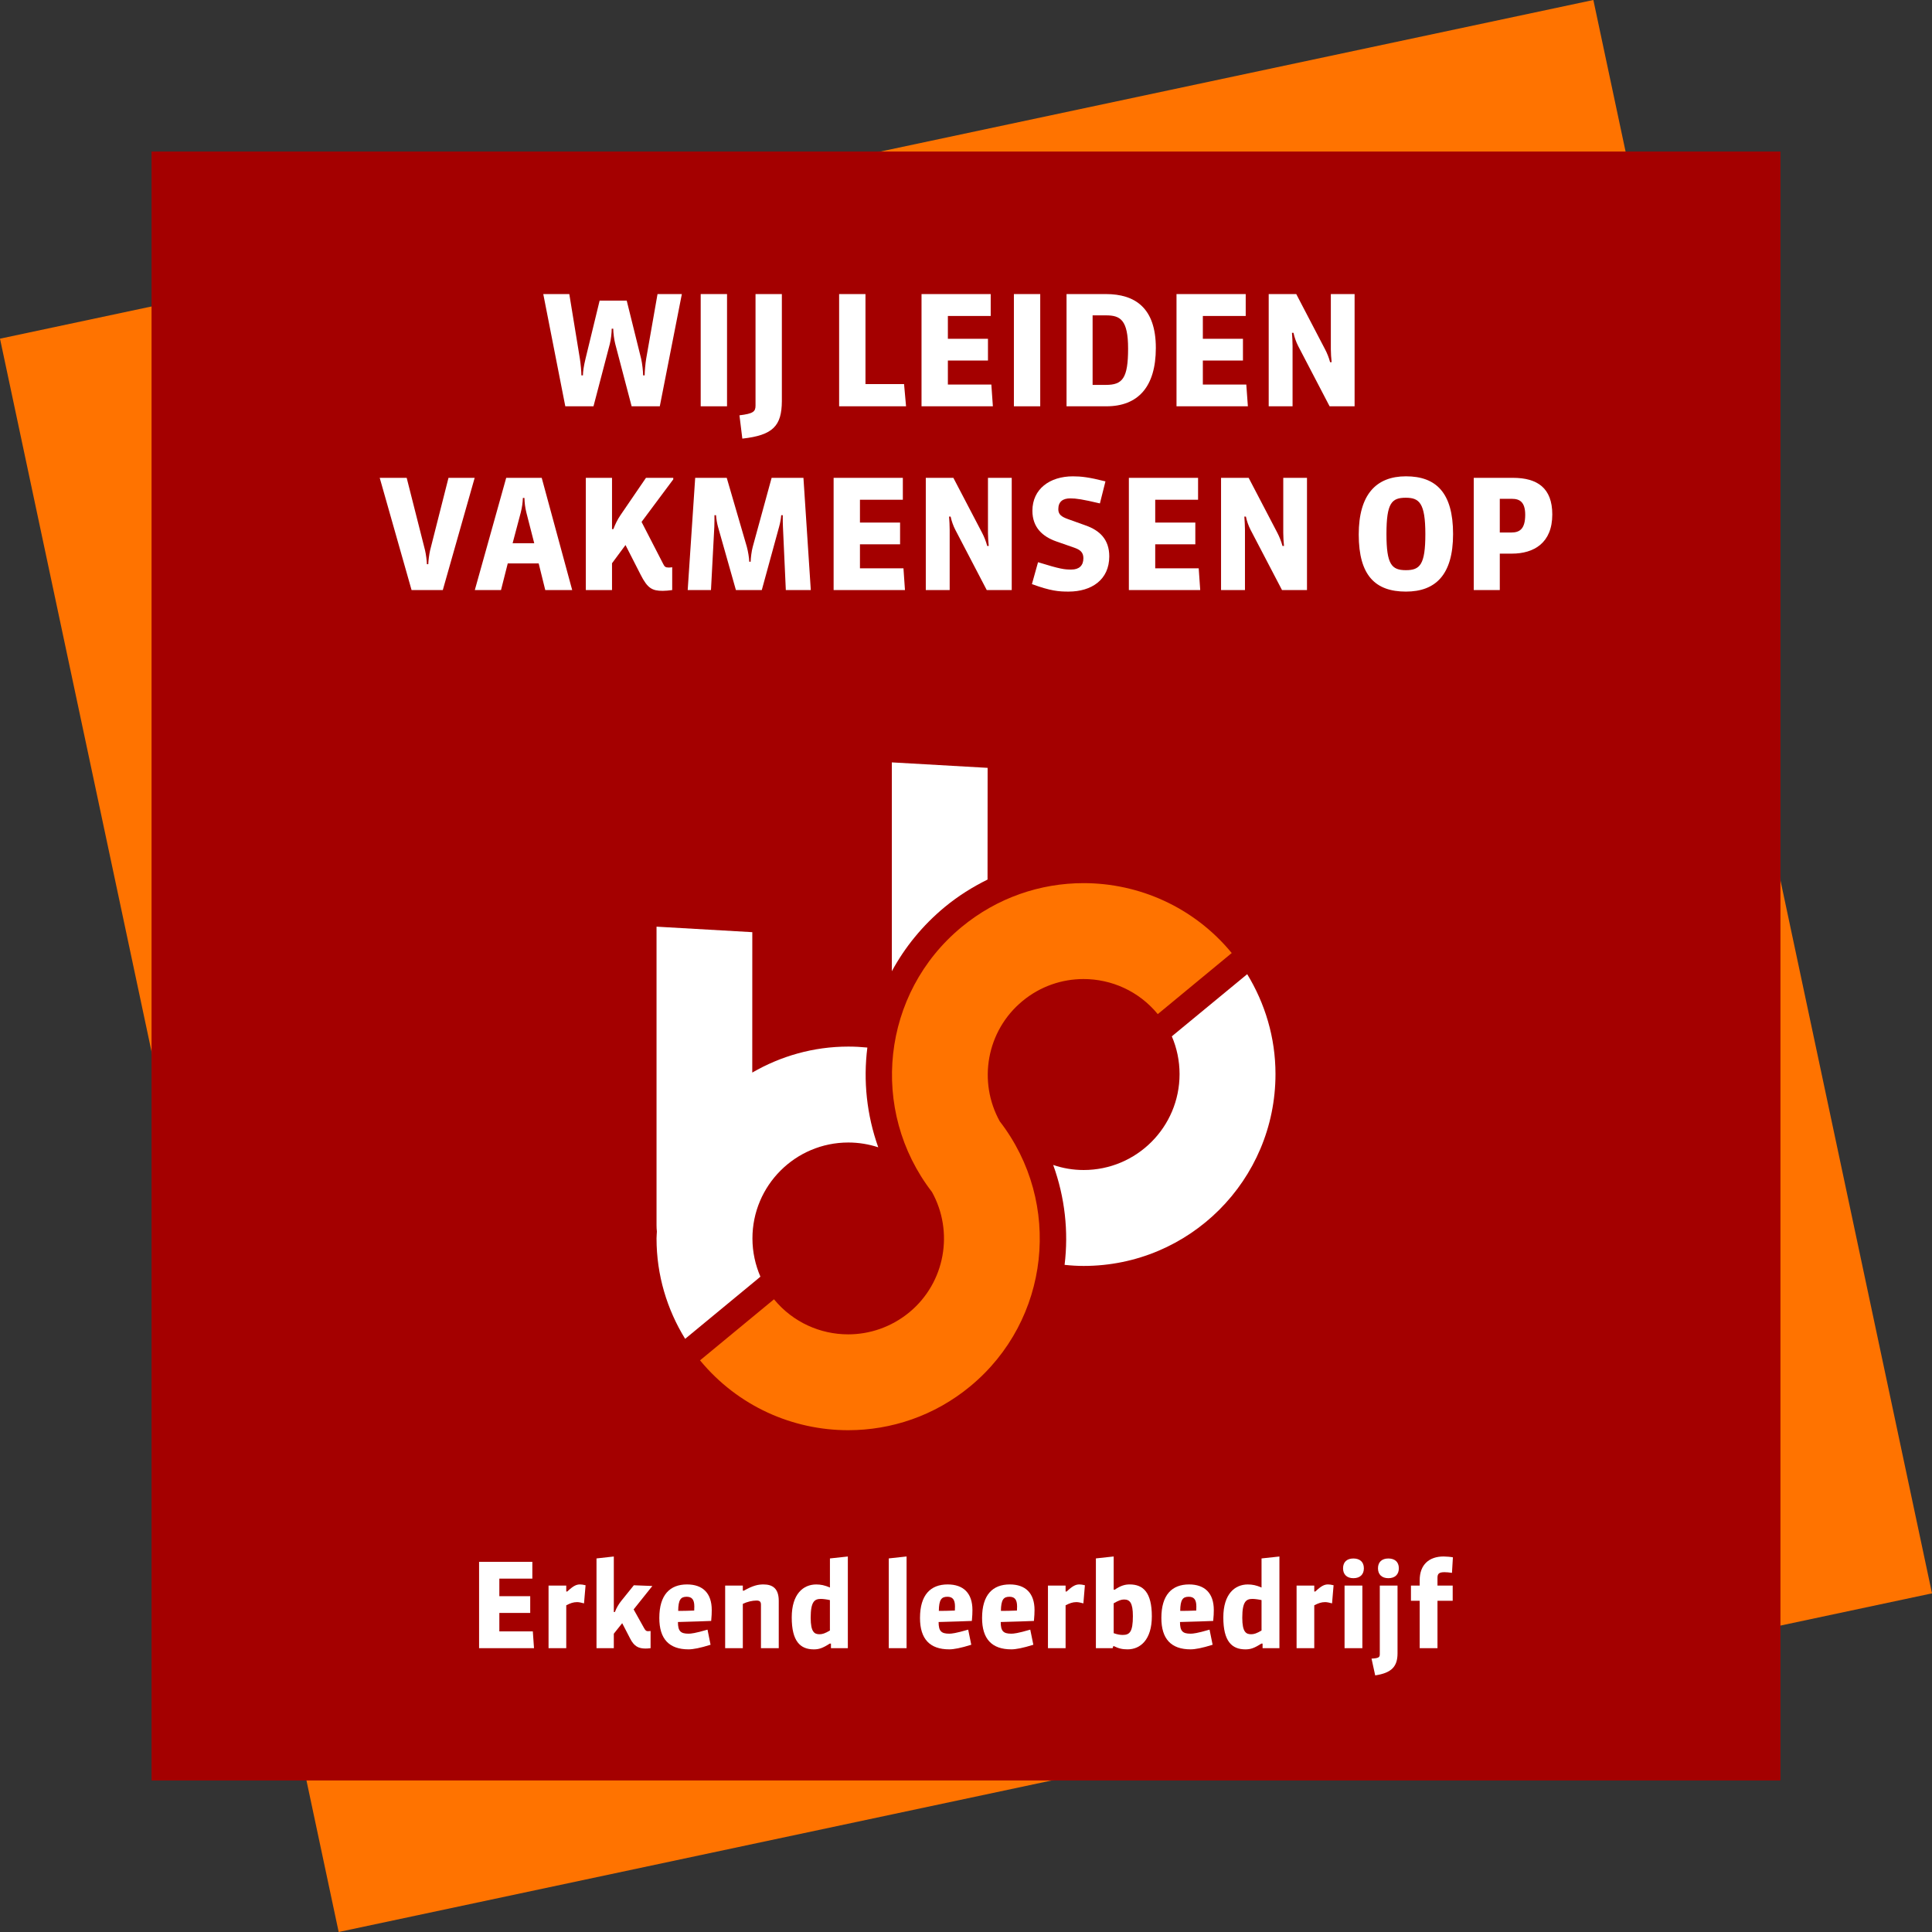 <?xml version="1.0" encoding="utf-8"?>
<!-- Generator: Adobe Illustrator 15.1.0, SVG Export Plug-In . SVG Version: 6.00 Build 0)  -->
<!DOCTYPE svg PUBLIC "-//W3C//DTD SVG 1.1//EN" "http://www.w3.org/Graphics/SVG/1.1/DTD/svg11.dtd">
<svg version="1.1" id="Layer_1" xmlns="http://www.w3.org/2000/svg" xmlns:xlink="http://www.w3.org/1999/xlink" x="0px" y="0px"
	 width="100px" height="100px" viewBox="0 0 100 100" enable-background="new 0 0 100 100" xml:space="preserve">
<rect x="0" y="0" width="100" height="100" fill="#333333" stroke="none"/>
<g>
	<polygon fill="#FF7300" points="100,82.472 17.53,100 0,17.53 82.472,0 100,82.472 	"/>
	<polygon fill="#A40000" points="92.156,92.156 7.844,92.156 7.844,7.844 92.156,7.844 92.156,92.156 	"/>
	<path fill="#FFFFFF" d="M34.151,21.03h-1.458l-0.849-3.233c-0.055-0.214-0.103-0.571-0.103-0.785h-0.079
		c0,0.214-0.039,0.562-0.096,0.785l-0.847,3.233H29.26l-1.14-5.809h1.347l0.547,3.344c0.039,0.246,0.079,0.666,0.079,0.864h0.08
		c0-0.19,0.039-0.476,0.134-0.864l0.729-3.004h1.403l0.745,3.004c0.056,0.229,0.104,0.666,0.104,0.864h0.079
		c0-0.198,0.04-0.634,0.079-0.864l0.587-3.344h1.259L34.151,21.03L34.151,21.03z"/>
	<polygon fill="#FFFFFF" points="36.268,21.03 36.268,15.221 37.631,15.221 37.631,21.03 36.268,21.03 	"/>
	<path fill="#FFFFFF" d="M38.423,22.703l-0.149-1.206c0.713-0.087,0.832-0.19,0.832-0.506v-5.77h1.363v5.547
		C40.46,22.036,40.018,22.528,38.423,22.703L38.423,22.703z"/>
	<polygon fill="#FFFFFF" points="43.433,21.03 43.433,15.221 44.797,15.221 44.797,19.881 46.794,19.881 46.897,21.03 43.433,21.03 
			"/>
	<polygon fill="#FFFFFF" points="47.698,21.03 47.698,15.221 51.279,15.221 51.279,16.354 49.062,16.354 49.062,17.535 
		51.137,17.535 51.137,18.661 49.062,18.661 49.062,19.905 51.312,19.905 51.391,21.03 47.698,21.03 	"/>
	<polygon fill="#FFFFFF" points="52.479,21.03 52.479,15.221 53.842,15.221 53.842,21.03 52.479,21.03 	"/>
	<path fill="#FFFFFF" d="M57.248,16.323h-0.695v3.599h0.688c0.857,0,1.149-0.334,1.149-1.878
		C58.39,16.552,57.985,16.323,57.248,16.323L57.248,16.323z M57.266,21.03h-2.062v-5.809h2.037c1.507,0,2.585,0.713,2.585,2.79
		C59.825,20.024,58.904,21.03,57.266,21.03L57.266,21.03z"/>
	<polygon fill="#FFFFFF" points="60.896,21.03 60.896,15.221 64.478,15.221 64.478,16.354 62.259,16.354 62.259,17.535 
		64.335,17.535 64.335,18.661 62.259,18.661 62.259,19.905 64.508,19.905 64.59,21.03 60.896,21.03 	"/>
	<path fill="#FFFFFF" d="M68.82,21.03l-1.624-3.114c-0.11-0.215-0.197-0.46-0.245-0.69h-0.079c0.016,0.222,0.031,0.467,0.031,0.69
		v3.114h-1.235v-5.809h1.426l1.488,2.853c0.097,0.182,0.201,0.428,0.264,0.673h0.079c-0.023-0.214-0.041-0.468-0.041-0.673v-2.853
		h1.23v5.809H68.82L68.82,21.03z"/>
	<path fill="#FFFFFF" d="M22.919,30.542h-1.616l-1.649-5.809h1.396L22,28.481c0.048,0.198,0.096,0.571,0.096,0.722h0.072
		c0-0.15,0.047-0.523,0.095-0.722l0.951-3.748h1.355L22.919,30.542L22.919,30.542z"/>
	<path fill="#FFFFFF" d="M27.652,28.117l-0.405-1.577c-0.071-0.277-0.095-0.531-0.103-0.768h-0.08
		c-0.008,0.237-0.04,0.483-0.111,0.761l-0.42,1.584H27.652L27.652,28.117z M28.223,30.542l-0.341-1.379h-1.601l-0.349,1.379h-1.356
		l1.625-5.809h1.838l1.578,5.809H28.223L28.223,30.542z"/>
	<path fill="#FFFFFF" d="M34.793,30.542c-0.19,0.024-0.342,0.04-0.491,0.04c-0.539,0-0.785-0.127-1.142-0.833l-0.784-1.538
		l-0.698,0.943v1.387h-1.356v-5.809h1.356v2.655h0.071c0.095-0.253,0.213-0.499,0.372-0.73l1.315-1.925h1.412v0.08l-1.641,2.202
		l1.11,2.156c0.08,0.167,0.128,0.206,0.3,0.206c0.073,0,0.128-0.008,0.176-0.016V30.542L34.793,30.542z"/>
	<path fill="#FFFFFF" d="M40.674,30.542l-0.149-3.273c-0.009-0.142-0.009-0.363-0.009-0.602h-0.08
		c-0.015,0.175-0.047,0.381-0.11,0.602l-0.896,3.273h-1.339l-0.927-3.273c-0.048-0.174-0.087-0.388-0.103-0.602h-0.08
		c0,0.199,0,0.396-0.008,0.602L36.8,30.542h-1.205l0.388-5.809h1.633l1.039,3.566c0.063,0.229,0.12,0.571,0.127,0.777h0.071
		c0.007-0.206,0.047-0.547,0.11-0.777l0.976-3.566h1.647l0.381,5.809H40.674L40.674,30.542z"/>
	<polygon fill="#FFFFFF" points="43.148,30.542 43.148,24.733 46.731,24.733 46.731,25.867 44.511,25.867 44.511,27.048 
		46.588,27.048 46.588,28.172 44.511,28.172 44.511,29.417 46.763,29.417 46.841,30.542 43.148,30.542 	"/>
	<path fill="#FFFFFF" d="M51.074,30.542l-1.624-3.114c-0.112-0.214-0.197-0.459-0.246-0.69h-0.08
		c0.017,0.223,0.031,0.468,0.031,0.69v3.114h-1.236v-5.809h1.427l1.491,2.853c0.095,0.182,0.198,0.428,0.261,0.673h0.079
		c-0.022-0.213-0.04-0.468-0.04-0.673v-2.853h1.23v5.809H51.074L51.074,30.542z"/>
	<path fill="#FFFFFF" d="M55.307,30.621c-0.507,0-0.926-0.032-1.895-0.388l0.317-1.133c1.175,0.364,1.372,0.38,1.728,0.38
		c0.398,0,0.619-0.206,0.619-0.586c0-0.301-0.16-0.437-0.475-0.547l-0.929-0.324c-0.705-0.247-1.235-0.722-1.235-1.585
		c0-1.126,0.896-1.783,2.098-1.783c0.422,0,0.835,0.046,1.683,0.261l-0.287,1.141c-0.903-0.214-1.228-0.261-1.534-0.261
		c-0.373,0-0.619,0.158-0.619,0.562c0,0.27,0.164,0.388,0.49,0.507l0.928,0.333c0.713,0.253,1.22,0.713,1.22,1.601
		C57.415,30.011,56.496,30.621,55.307,30.621L55.307,30.621z"/>
	<polygon fill="#FFFFFF" points="58.43,30.542 58.43,24.733 62.012,24.733 62.012,25.867 59.794,25.867 59.794,27.048 61.87,27.048 
		61.87,28.172 59.794,28.172 59.794,29.417 62.045,29.417 62.123,30.542 58.43,30.542 	"/>
	<path fill="#FFFFFF" d="M66.357,30.542l-1.626-3.114c-0.109-0.214-0.198-0.459-0.243-0.69h-0.081
		c0.015,0.223,0.032,0.468,0.032,0.69v3.114h-1.238v-5.809h1.429l1.489,2.853c0.094,0.182,0.197,0.428,0.262,0.673h0.078
		c-0.022-0.213-0.038-0.468-0.038-0.673v-2.853h1.228v5.809H66.357L66.357,30.542z"/>
	<path fill="#FFFFFF" d="M72.763,25.763c-0.731,0-1,0.27-1,1.878c0,1.578,0.269,1.871,1.008,1.871c0.728,0,1.005-0.285,1.005-1.871
		C73.775,26.033,73.461,25.763,72.763,25.763L72.763,25.763z M72.771,30.621c-1.57,0-2.443-0.816-2.443-2.955
		c0-2.069,0.903-3.012,2.443-3.012c1.553,0,2.44,0.839,2.44,2.987C75.211,29.758,74.298,30.621,72.771,30.621L72.771,30.621z"/>
	<path fill="#FFFFFF" d="M78.263,25.819h-0.634v1.743h0.601c0.421,0,0.715-0.174,0.715-0.92
		C78.944,25.977,78.65,25.819,78.263,25.819L78.263,25.819z M78.255,28.656h-0.626v1.886h-1.348v-5.809h2.029
		c1.267,0,2.036,0.53,2.036,1.895C80.347,28.102,79.396,28.656,78.255,28.656L78.255,28.656z"/>
	<g>
		<defs>
			<path id="SVGID_1_" d="M49.769,47.986c-4.141,3.42-4.789,9.488-1.532,13.709c1.14,2.052,0.699,4.688-1.176,6.235
				c-0.926,0.76-2.045,1.136-3.16,1.136c-1.431,0-2.849-0.615-3.832-1.806c-0.002-0.003-0.005-0.008-0.006-0.01l-3.83,3.162
				c0.003,0,0.006,0.004,0.009,0.01c1.964,2.375,4.801,3.605,7.661,3.605c2.228,0,4.466-0.743,6.316-2.272
				c4.141-3.42,4.788-9.493,1.53-13.712c-1.14-2.052-0.696-4.685,1.178-6.232c0.926-0.765,2.045-1.136,3.158-1.136
				c1.431,0,2.85,0.615,3.833,1.806c0.003,0.003,0.003,0.005,0.008,0.01l3.828-3.162c-0.003-0.003-0.006-0.007-0.008-0.01
				c-1.964-2.379-4.805-3.608-7.663-3.608C53.859,45.711,51.619,46.457,49.769,47.986"/>
		</defs>
		<use xlink:href="#SVGID_1_"  overflow="visible" fill="#FF7300"/>
		<clipPath id="SVGID_2_">
			<use xlink:href="#SVGID_1_"  overflow="visible"/>
		</clipPath>
	</g>
	<path fill="#FFFFFF" d="M35.463,69.298c-0.934-1.515-1.481-3.29-1.481-5.198c0-0.119,0.014-0.236,0.018-0.354
		c-0.012-0.107-0.018-0.22-0.018-0.328V48.249v-0.285l4.957,0.285l-0.002,7.267c1.466-0.848,3.158-1.345,4.974-1.345
		c0.332,0,0.66,0.018,0.983,0.05c-0.218,1.721-0.033,3.489,0.564,5.163c-0.486-0.159-1.007-0.248-1.547-0.248
		c-2.743,0-4.965,2.224-4.965,4.964c0,0.705,0.151,1.372,0.412,1.979l-0.153,0.13L35.463,69.298"/>
	<path fill="#FFFFFF" d="M48.906,46.943c0.682-0.562,1.426-1.03,2.209-1.417l0.004-5.782l-4.957-0.283v0.283V50.27
		C46.833,49.032,47.75,47.898,48.906,46.943"/>
	<path fill="#FFFFFF" d="M64.555,50.423l-3.769,3.108l-0.132,0.111c0.257,0.6,0.4,1.259,0.4,1.953c0,2.743-2.224,4.965-4.966,4.965
		c-0.551,0-1.081-0.093-1.575-0.262c0.608,1.678,0.801,3.448,0.59,5.171c0.326,0.035,0.652,0.056,0.985,0.056
		c5.486,0,9.931-4.444,9.931-9.93C66.02,53.699,65.474,51.934,64.555,50.423"/>
	<polygon fill="#FFFFFF" points="24.797,85.31 24.797,80.84 27.554,80.84 27.554,81.71 25.846,81.71 25.846,82.618 27.444,82.618 
		27.444,83.485 25.846,83.485 25.846,84.441 27.579,84.441 27.64,85.31 24.797,85.31 	"/>
	<path fill="#FFFFFF" d="M30.229,82.99c-0.127-0.035-0.262-0.065-0.359-0.065c-0.202,0-0.36,0.062-0.561,0.165v2.22h-0.916V82.07
		h0.916v0.305h0.054c0.311-0.292,0.469-0.365,0.659-0.365c0.08,0,0.158,0.012,0.287,0.042L30.229,82.99L30.229,82.99z"/>
	<path fill="#FFFFFF" d="M32.797,83.303l0.542,0.97c0.08,0.14,0.116,0.157,0.213,0.157c0.043,0,0.098-0.006,0.122-0.01v0.89
		c-0.098,0.013-0.188,0.018-0.261,0.018c-0.36,0-0.592-0.111-0.799-0.521l-0.409-0.791l-0.434,0.544v0.75h-0.896v-4.646l0.896-0.1
		v2.874h0.056c0.079-0.216,0.207-0.422,0.323-0.568l0.658-0.817l0.958,0.037L32.797,83.303L32.797,83.303z"/>
	<path fill="#FFFFFF" d="M35.938,83.151c0-0.369-0.135-0.503-0.397-0.503c-0.298,0-0.433,0.142-0.438,0.732
		c0.165,0,0.562-0.004,0.829-0.018C35.938,83.272,35.938,83.212,35.938,83.151L35.938,83.151z M35.638,85.37
		c-1.005,0-1.512-0.537-1.512-1.623c0-1.2,0.55-1.737,1.434-1.737c0.811,0,1.28,0.45,1.28,1.324c0,0.132-0.005,0.334-0.029,0.565
		c-0.264,0.012-0.977,0.037-1.721,0.056c0,0.475,0.141,0.604,0.549,0.604c0.123,0,0.336-0.019,0.982-0.209l0.158,0.782
		C36.242,85.302,35.875,85.37,35.638,85.37L35.638,85.37z"/>
	<path fill="#FFFFFF" d="M39.387,85.31v-2.25c0-0.147-0.053-0.216-0.231-0.216c-0.213,0-0.482,0.061-0.708,0.172v2.294h-0.914V82.07
		h0.914v0.262h0.056c0.469-0.267,0.737-0.322,1.012-0.322c0.493,0,0.792,0.225,0.792,0.854v2.445H39.387L39.387,85.31z"/>
	<path fill="#FFFFFF" d="M42.956,82.821c-0.172-0.039-0.354-0.061-0.47-0.061c-0.324,0-0.525,0.134-0.525,0.974
		c0,0.746,0.195,0.854,0.458,0.854c0.146,0,0.287-0.043,0.537-0.194V82.821L42.956,82.821z M43.01,85.31v-0.238h-0.061
		c-0.373,0.238-0.561,0.299-0.823,0.299c-0.707,0-1.146-0.42-1.146-1.653c0-1.216,0.597-1.707,1.269-1.707
		c0.232,0,0.439,0.042,0.708,0.159v-1.506l0.927-0.1v4.746H43.01L43.01,85.31z"/>
	<polygon fill="#FFFFFF" points="46.003,85.31 46.003,80.663 46.924,80.563 46.924,85.31 46.003,85.31 	"/>
	<path fill="#FFFFFF" d="M49.43,83.151c0-0.369-0.134-0.503-0.396-0.503c-0.299,0-0.434,0.142-0.44,0.732
		c0.165,0,0.562-0.004,0.83-0.018C49.43,83.272,49.43,83.212,49.43,83.151L49.43,83.151z M49.132,85.37
		c-1.007,0-1.513-0.537-1.513-1.623c0-1.2,0.549-1.737,1.432-1.737c0.813,0,1.282,0.45,1.282,1.324c0,0.132-0.006,0.334-0.03,0.565
		c-0.264,0.012-0.976,0.037-1.721,0.056c0,0.475,0.141,0.604,0.551,0.604c0.121,0,0.334-0.019,0.98-0.209l0.16,0.782
		C49.734,85.302,49.369,85.37,49.132,85.37L49.132,85.37z"/>
	<path fill="#FFFFFF" d="M52.644,83.151c0-0.369-0.135-0.503-0.396-0.503c-0.299,0-0.434,0.142-0.441,0.732
		c0.165,0,0.562-0.004,0.83-0.018C52.644,83.272,52.644,83.212,52.644,83.151L52.644,83.151z M52.345,85.37
		c-1.007,0-1.513-0.537-1.513-1.623c0-1.2,0.549-1.737,1.434-1.737c0.812,0,1.281,0.45,1.281,1.324c0,0.132-0.008,0.334-0.031,0.565
		c-0.264,0.012-0.977,0.037-1.719,0.056c0,0.475,0.139,0.604,0.548,0.604c0.122,0,0.335-0.019,0.981-0.209l0.16,0.782
		C52.947,85.302,52.582,85.37,52.345,85.37L52.345,85.37z"/>
	<path fill="#FFFFFF" d="M56.076,82.99c-0.129-0.035-0.262-0.065-0.36-0.065c-0.2,0-0.36,0.062-0.561,0.165v2.22h-0.913V82.07h0.913
		v0.305h0.056c0.312-0.292,0.469-0.365,0.659-0.365c0.077,0,0.157,0.012,0.284,0.042L56.076,82.99L56.076,82.99z"/>
	<path fill="#FFFFFF" d="M58.182,82.79c-0.147,0-0.281,0.049-0.538,0.196v1.547c0.2,0.073,0.348,0.091,0.47,0.091
		c0.353,0,0.524-0.151,0.524-0.974C58.638,82.961,58.479,82.79,58.182,82.79L58.182,82.79z M58.364,85.37
		c-0.27,0-0.464-0.043-0.733-0.177l-0.043,0.116h-0.865v-4.646l0.921-0.1v1.72h0.053c0.33-0.226,0.556-0.273,0.776-0.273
		c0.7,0,1.146,0.415,1.146,1.65C59.619,84.871,59.026,85.37,58.364,85.37L58.364,85.37z"/>
	<path fill="#FFFFFF" d="M61.923,83.151c0-0.369-0.134-0.503-0.396-0.503c-0.3,0-0.434,0.142-0.439,0.732
		c0.165,0,0.562-0.004,0.831-0.018C61.923,83.272,61.923,83.212,61.923,83.151L61.923,83.151z M61.624,85.37
		c-1.005,0-1.512-0.537-1.512-1.623c0-1.2,0.55-1.737,1.434-1.737c0.811,0,1.28,0.45,1.28,1.324c0,0.132-0.006,0.334-0.031,0.565
		c-0.263,0.012-0.976,0.037-1.719,0.056c0,0.475,0.14,0.604,0.548,0.604c0.122,0,0.337-0.019,0.982-0.209l0.159,0.782
		C62.228,85.302,61.862,85.37,61.624,85.37L61.624,85.37z"/>
	<path fill="#FFFFFF" d="M65.297,82.821c-0.173-0.039-0.355-0.061-0.472-0.061c-0.322,0-0.525,0.134-0.525,0.974
		c0,0.746,0.198,0.854,0.459,0.854c0.147,0,0.287-0.043,0.538-0.194V82.821L65.297,82.821z M65.351,85.31v-0.238h-0.062
		c-0.373,0.238-0.56,0.299-0.824,0.299c-0.708,0-1.146-0.42-1.146-1.653c0-1.216,0.598-1.707,1.267-1.707
		c0.234,0,0.442,0.042,0.711,0.159v-1.506l0.926-0.1v4.746H65.351L65.351,85.31z"/>
	<path fill="#FFFFFF" d="M68.947,82.99c-0.127-0.035-0.261-0.065-0.36-0.065c-0.2,0-0.359,0.062-0.561,0.165v2.22h-0.915V82.07
		h0.915v0.305h0.056c0.31-0.292,0.47-0.365,0.657-0.365c0.081,0,0.16,0.012,0.287,0.042L68.947,82.99L68.947,82.99z"/>
	<path fill="#FFFFFF" d="M69.594,85.31V82.07h0.922v3.239H69.594L69.594,85.31z M70.052,81.687c-0.33,0-0.536-0.185-0.536-0.512
		c0-0.329,0.206-0.508,0.536-0.508c0.311,0,0.542,0.16,0.542,0.508C70.594,81.489,70.399,81.687,70.052,81.687L70.052,81.687z"/>
	<path fill="#FFFFFF" d="M71.862,81.687c-0.33,0-0.538-0.185-0.538-0.512c0-0.329,0.208-0.508,0.538-0.508
		c0.312,0,0.542,0.16,0.542,0.508C72.404,81.489,72.21,81.687,71.862,81.687L71.862,81.687z M71.18,86.718L70.99,85.85
		c0.402-0.023,0.428-0.078,0.428-0.248V82.07h0.918v3.501C72.336,86.248,72.045,86.588,71.18,86.718L71.18,86.718z"/>
	<path fill="#FFFFFF" d="M75.154,81.411c-0.159-0.023-0.273-0.035-0.385-0.035c-0.291,0-0.365,0.086-0.365,0.286v0.408h0.787v0.786
		h-0.787v2.453h-0.921v-2.453h-0.452V82.07h0.452v-0.279c0-0.799,0.482-1.228,1.238-1.228c0.128,0,0.377,0.021,0.481,0.043
		L75.154,81.411L75.154,81.411z"/>
</g>
</svg>
